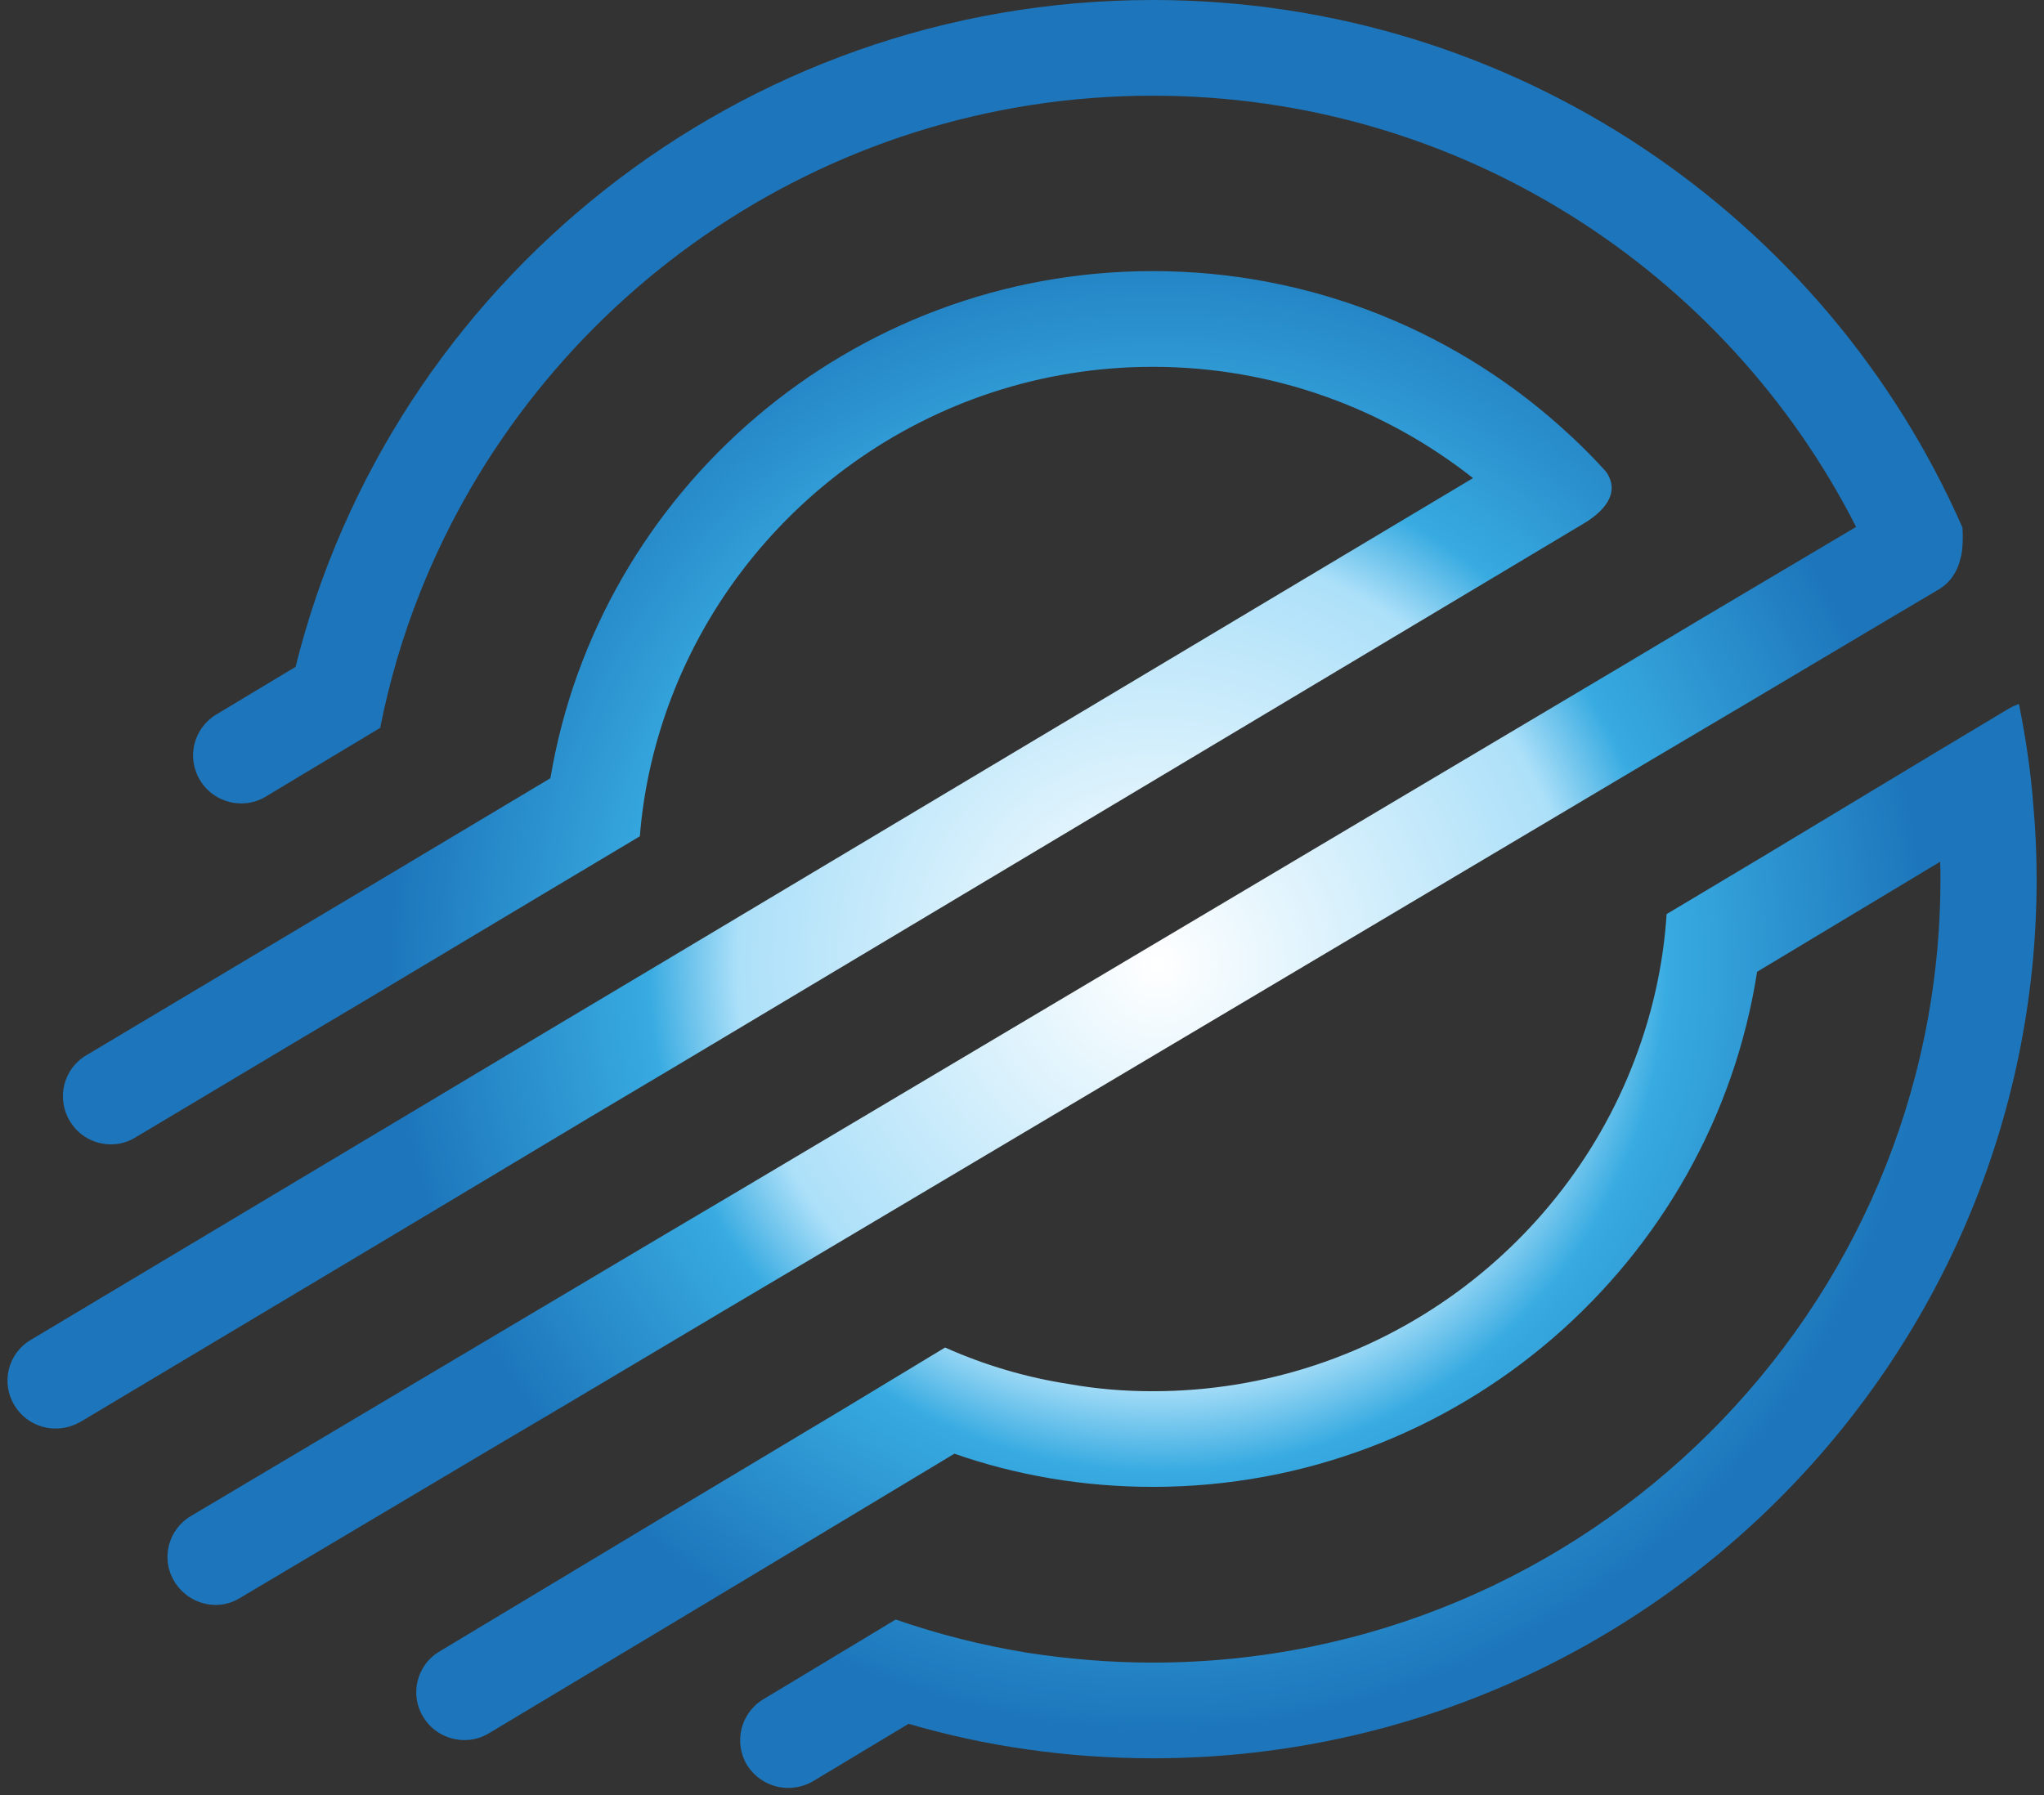 <?xml version="1.0" encoding="UTF-8"?> <svg xmlns="http://www.w3.org/2000/svg" width="247" height="217" viewBox="0 0 247 217" fill="none"><rect x="0" y="0" width="247" height="217" fill="#333333" stroke="none"/> <path d="M245.714 97.418C245.405 93.215 244.783 89.13 243.97 85.082C243.543 85.238 243.119 85.427 242.73 85.659L233.28 91.328L213.134 103.471L201.398 110.488C201.051 115.807 200.002 120.975 198.338 125.869C190.086 150.428 166.728 168.16 139.303 168.16C135.896 168.16 132.561 167.89 129.311 167.313C124.004 166.505 118.967 165.001 114.202 162.878L102.542 169.933L82.282 182.076L71.706 188.435L53.114 199.613C50.363 201.231 49.474 204.819 51.137 207.515C52.221 209.326 54.159 210.328 56.136 210.328C57.143 210.328 58.188 210.059 59.119 209.482L81.935 195.798L93.168 189.05L115.328 175.712C122.844 178.331 130.902 179.721 139.307 179.721C176.187 179.721 206.866 152.656 212.33 117.462L234.448 104.161C234.486 104.856 234.486 105.551 234.486 106.242C234.486 158.477 191.795 200.961 139.307 200.961C134.157 200.961 129.082 200.536 124.122 199.765C118.658 198.876 113.351 197.529 108.239 195.755L95.766 203.274L92.241 205.392C89.49 207.052 88.639 210.598 90.264 213.336C91.386 215.109 93.286 216.111 95.263 216.111C96.27 216.111 97.315 215.842 98.246 215.302L109.792 208.361C119.166 211.099 129.082 212.527 139.312 212.527C198.194 212.527 246.112 164.841 246.112 106.242C246.103 103.277 245.985 100.308 245.714 97.418Z" fill="url(#paint0_radial)"></path> <path d="M68.641 169.626L87.427 158.448L97.771 152.32L199.767 91.716L210.187 85.55L228.936 74.41L234.281 71.247C235.707 70.396 236.567 69.015 236.901 67.511C237.324 66.247 237.146 63.767 237.146 63.767C220.687 26.252 182.995 0 139.302 0C89.29 0 47.221 34.347 35.714 80.61L26.145 86.355C23.394 88.014 22.505 91.56 24.168 94.298C25.252 96.109 27.19 97.112 29.167 97.112C30.174 97.112 31.219 96.842 32.15 96.265L33.043 95.726L45.943 87.976C47.065 82.307 48.694 76.798 50.785 71.554C64.73 36.47 99.168 11.566 139.302 11.566C176.414 11.566 208.604 32.806 224.293 63.687L205.972 74.557L195.899 80.572L89.755 143.643L79.721 149.582L61.357 160.491L51.36 166.429L23.081 183.239C20.33 184.856 19.399 188.406 21.066 191.14C22.15 192.951 24.088 193.991 26.064 193.991C27.072 193.991 28.079 193.722 29.01 193.145L58.53 175.603L68.641 169.626Z" fill="url(#paint1_radial)"></path> <path d="M52.952 146.032L71.353 135.005L81.464 128.991L186.639 66.113L191.405 63.261C193.614 61.952 195.933 59.686 194.079 57.015C192.725 55.512 191.29 54.046 189.78 52.66C176.567 40.324 158.787 32.768 139.302 32.768C102.774 32.768 72.323 59.332 66.512 94.062L44.2 107.401L32.887 114.148L10.418 127.563C7.667 129.18 6.778 132.769 8.442 135.507C9.525 137.318 11.425 138.32 13.402 138.32C14.447 138.32 15.454 138.05 16.385 137.473L34.516 126.641L45.207 120.281L65.505 108.138L77.321 101.083C77.748 95.688 78.908 90.52 80.652 85.626C89.213 61.611 112.3 44.338 139.302 44.338C153.907 44.338 167.349 49.388 178.001 57.79L78.133 117.467L67.595 123.751L48.652 135.085L38.465 141.176L3.718 161.957C0.967 163.574 0.079 167.12 1.742 169.858C2.825 171.669 4.764 172.671 6.702 172.671C7.747 172.671 8.755 172.402 9.724 171.863L42.959 152.008L52.952 146.032Z" fill="url(#paint2_radial)"></path> <defs> <radialGradient id="paint0_radial" cx="0" cy="0" r="1" gradientUnits="userSpaceOnUse" gradientTransform="translate(139.904 116.518) scale(108.033 107.511)"> <stop stop-color="white"></stop> <stop offset="0.47" stop-color="#ACE0F9"></stop> <stop offset="0.57" stop-color="#38ABE1"></stop> <stop offset="0.86" stop-color="#1D76BB"></stop> </radialGradient> <radialGradient id="paint1_radial" cx="0" cy="0" r="1" gradientUnits="userSpaceOnUse" gradientTransform="translate(139.902 116.519) scale(108.032 107.511)"> <stop stop-color="white"></stop> <stop offset="0.47" stop-color="#ACE0F9"></stop> <stop offset="0.57" stop-color="#38ABE1"></stop> <stop offset="0.86" stop-color="#1D76BB"></stop> </radialGradient> <radialGradient id="paint2_radial" cx="0" cy="0" r="1" gradientUnits="userSpaceOnUse" gradientTransform="translate(139.903 116.519) scale(108.032 107.511)"> <stop stop-color="white"></stop> <stop offset="0.47" stop-color="#ACE0F9"></stop> <stop offset="0.57" stop-color="#38ABE1"></stop> <stop offset="0.86" stop-color="#1D76BB"></stop> </radialGradient> </defs> </svg> 